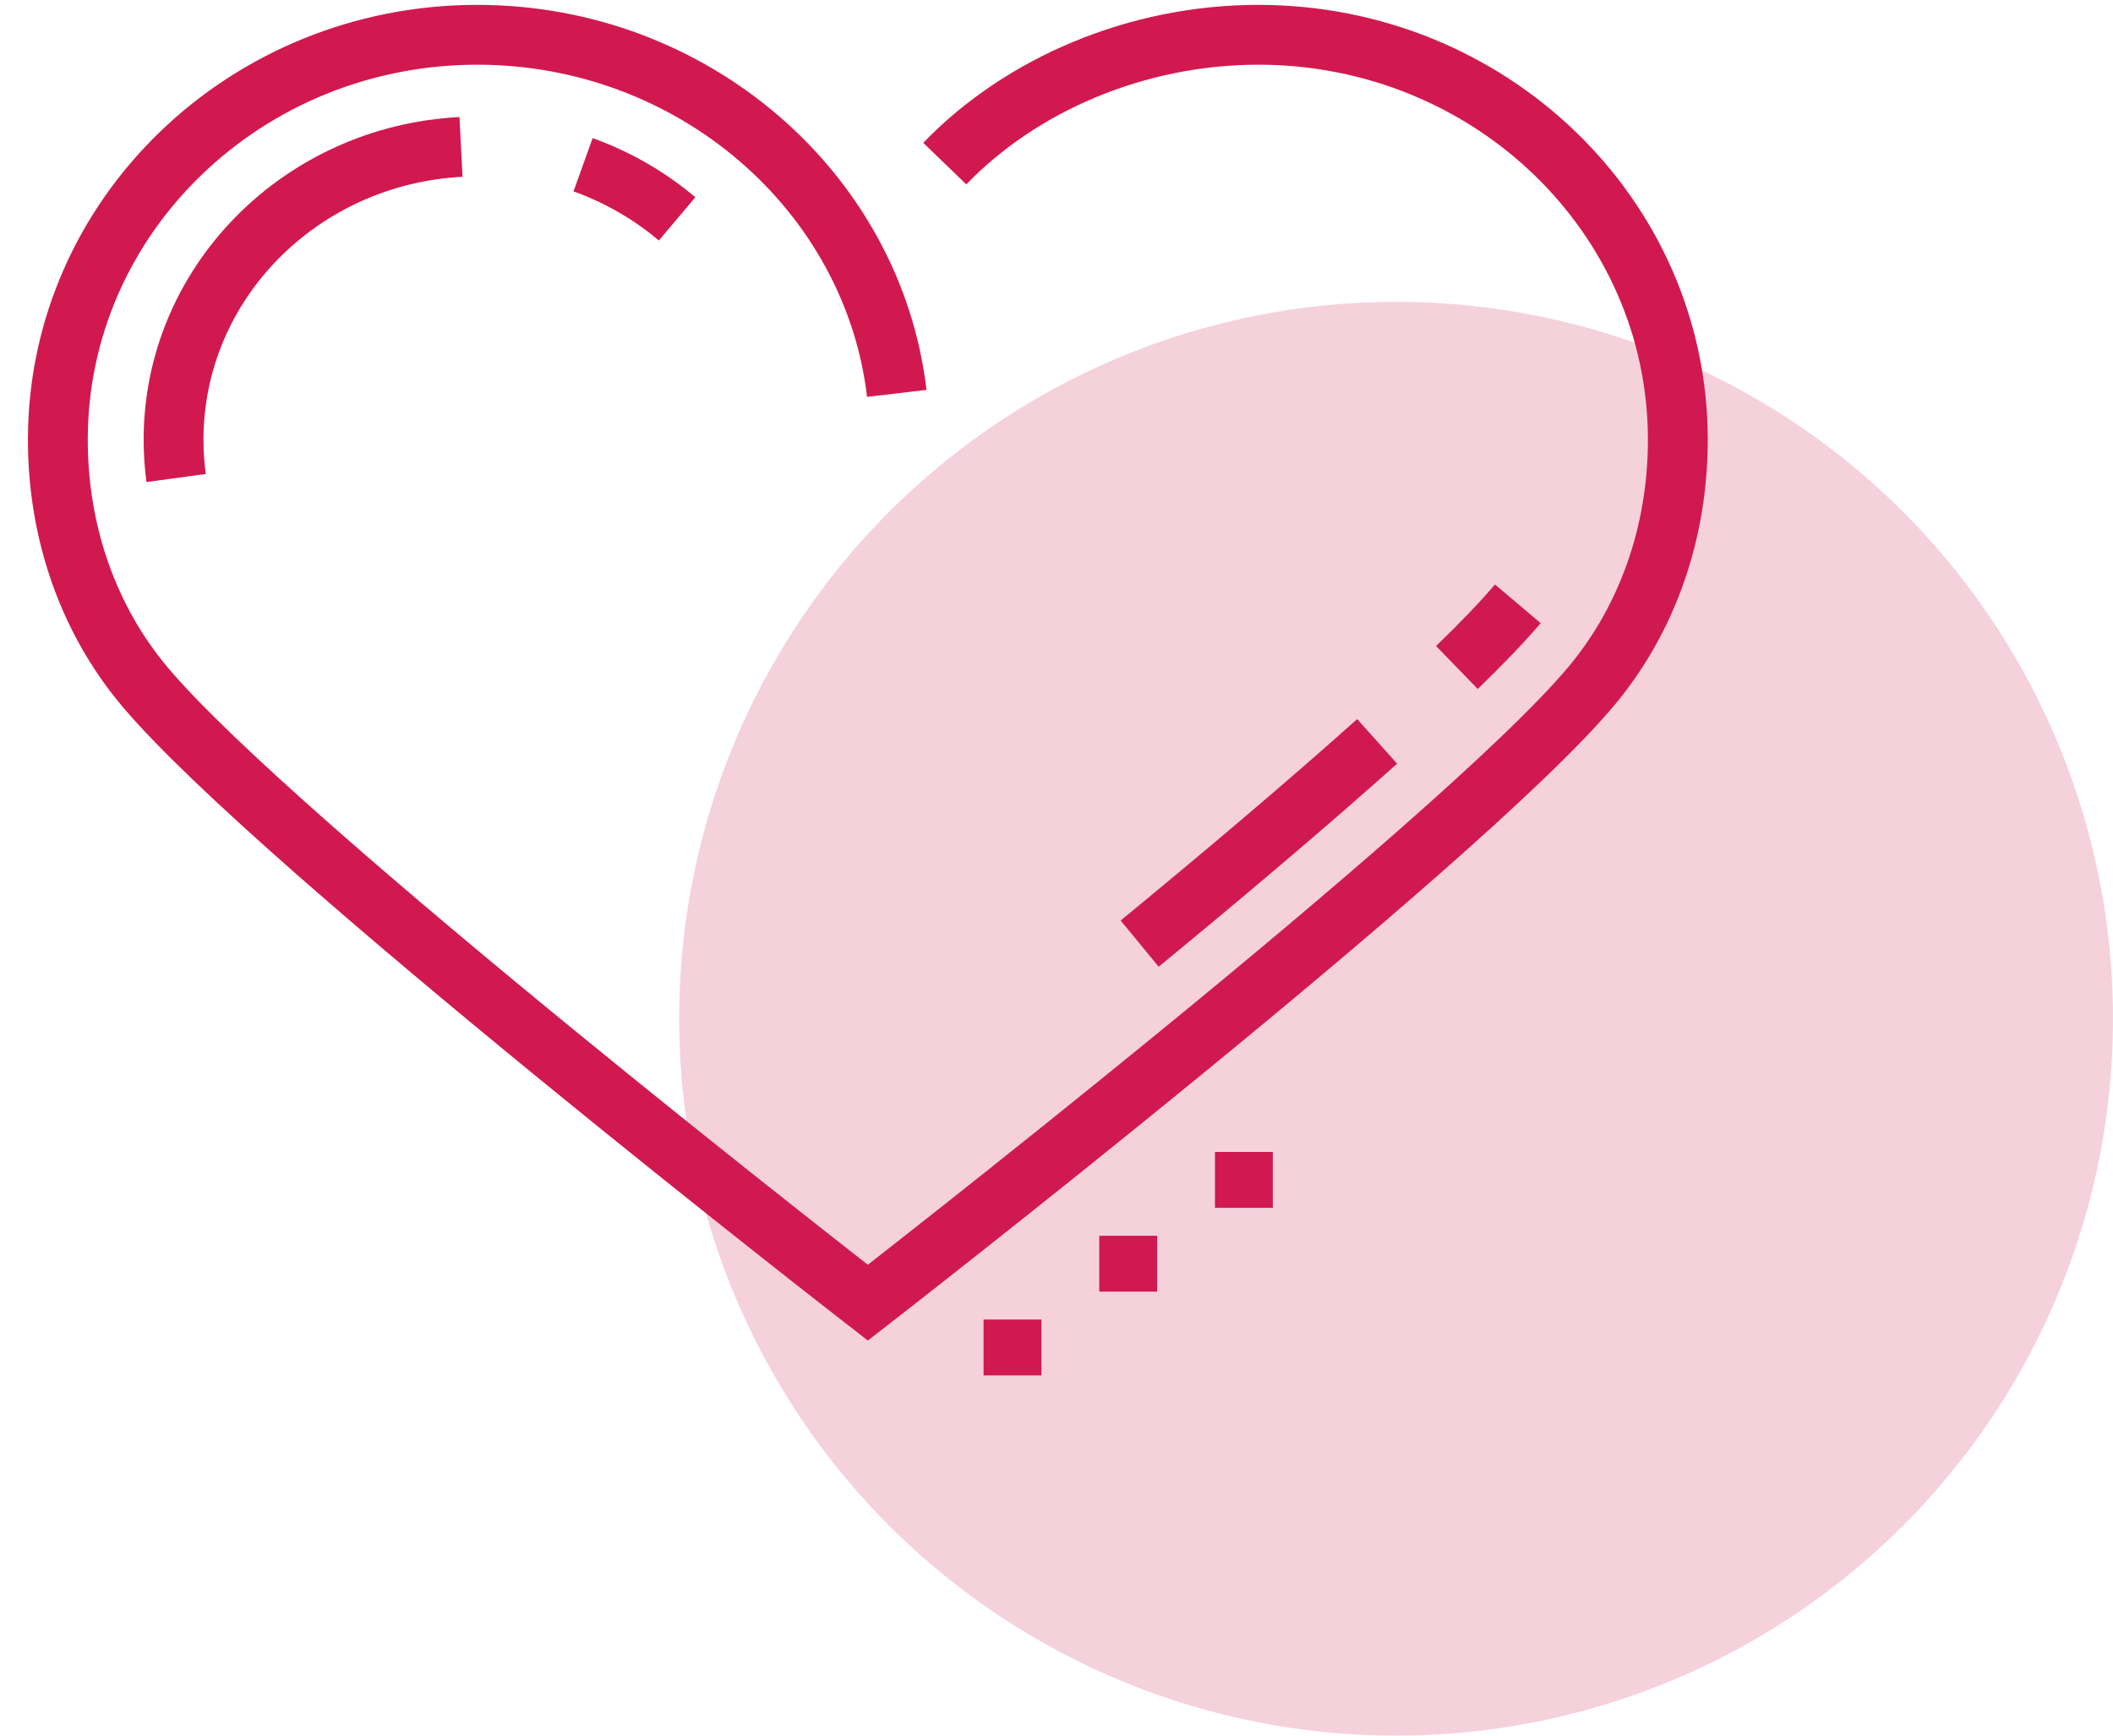 <?xml version="1.0" encoding="UTF-8"?> <svg xmlns="http://www.w3.org/2000/svg" width="56" height="46" viewBox="0 0 56 46" fill="none"> <path d="M25.039 4.336C27.068 2.232 30.138 0.922 33.35 0.922C39.489 0.922 44.467 5.727 44.467 11.655C44.467 14.117 43.656 16.421 42.165 18.196C38.645 22.389 23 34.525 23 34.525C23 34.525 7.355 22.389 3.835 18.196C2.344 16.421 1.533 14.117 1.533 11.655C1.533 5.727 6.511 0.922 12.65 0.922C18.361 0.922 23.137 5.075 23.767 10.426" stroke="#D11950" stroke-width="1.586" stroke-miterlimit="10"></path> <path d="M36.498 19.649C34.605 21.343 32.422 23.185 30.204 25.009" stroke="#D11950" stroke-width="1.586" stroke-miterlimit="10"></path> <path d="M40.226 16.003C39.826 16.476 39.276 17.048 38.612 17.691" stroke="#D11950" stroke-width="1.586" stroke-miterlimit="10"></path> <path d="M33.733 30.531H32.2V32.011H33.733V30.531Z" fill="#D11950"></path> <path d="M30.667 32.752H29.133V34.232H30.667V32.752Z" fill="#D11950"></path> <path d="M27.6 34.972H26.067V36.453H27.6V34.972Z" fill="#D11950"></path> <path d="M12.218 3.894C7.973 4.111 4.6 7.502 4.6 11.655C4.6 11.999 4.623 12.338 4.668 12.669" stroke="#D11950" stroke-width="1.586" stroke-miterlimit="10"></path> <path d="M17.945 5.801C17.218 5.187 16.375 4.697 15.453 4.366" stroke="#D11950" stroke-width="1.5" stroke-miterlimit="10"></path> <circle cx="37" cy="27" r="19" fill="#D11950" fill-opacity="0.2"></circle> </svg> 